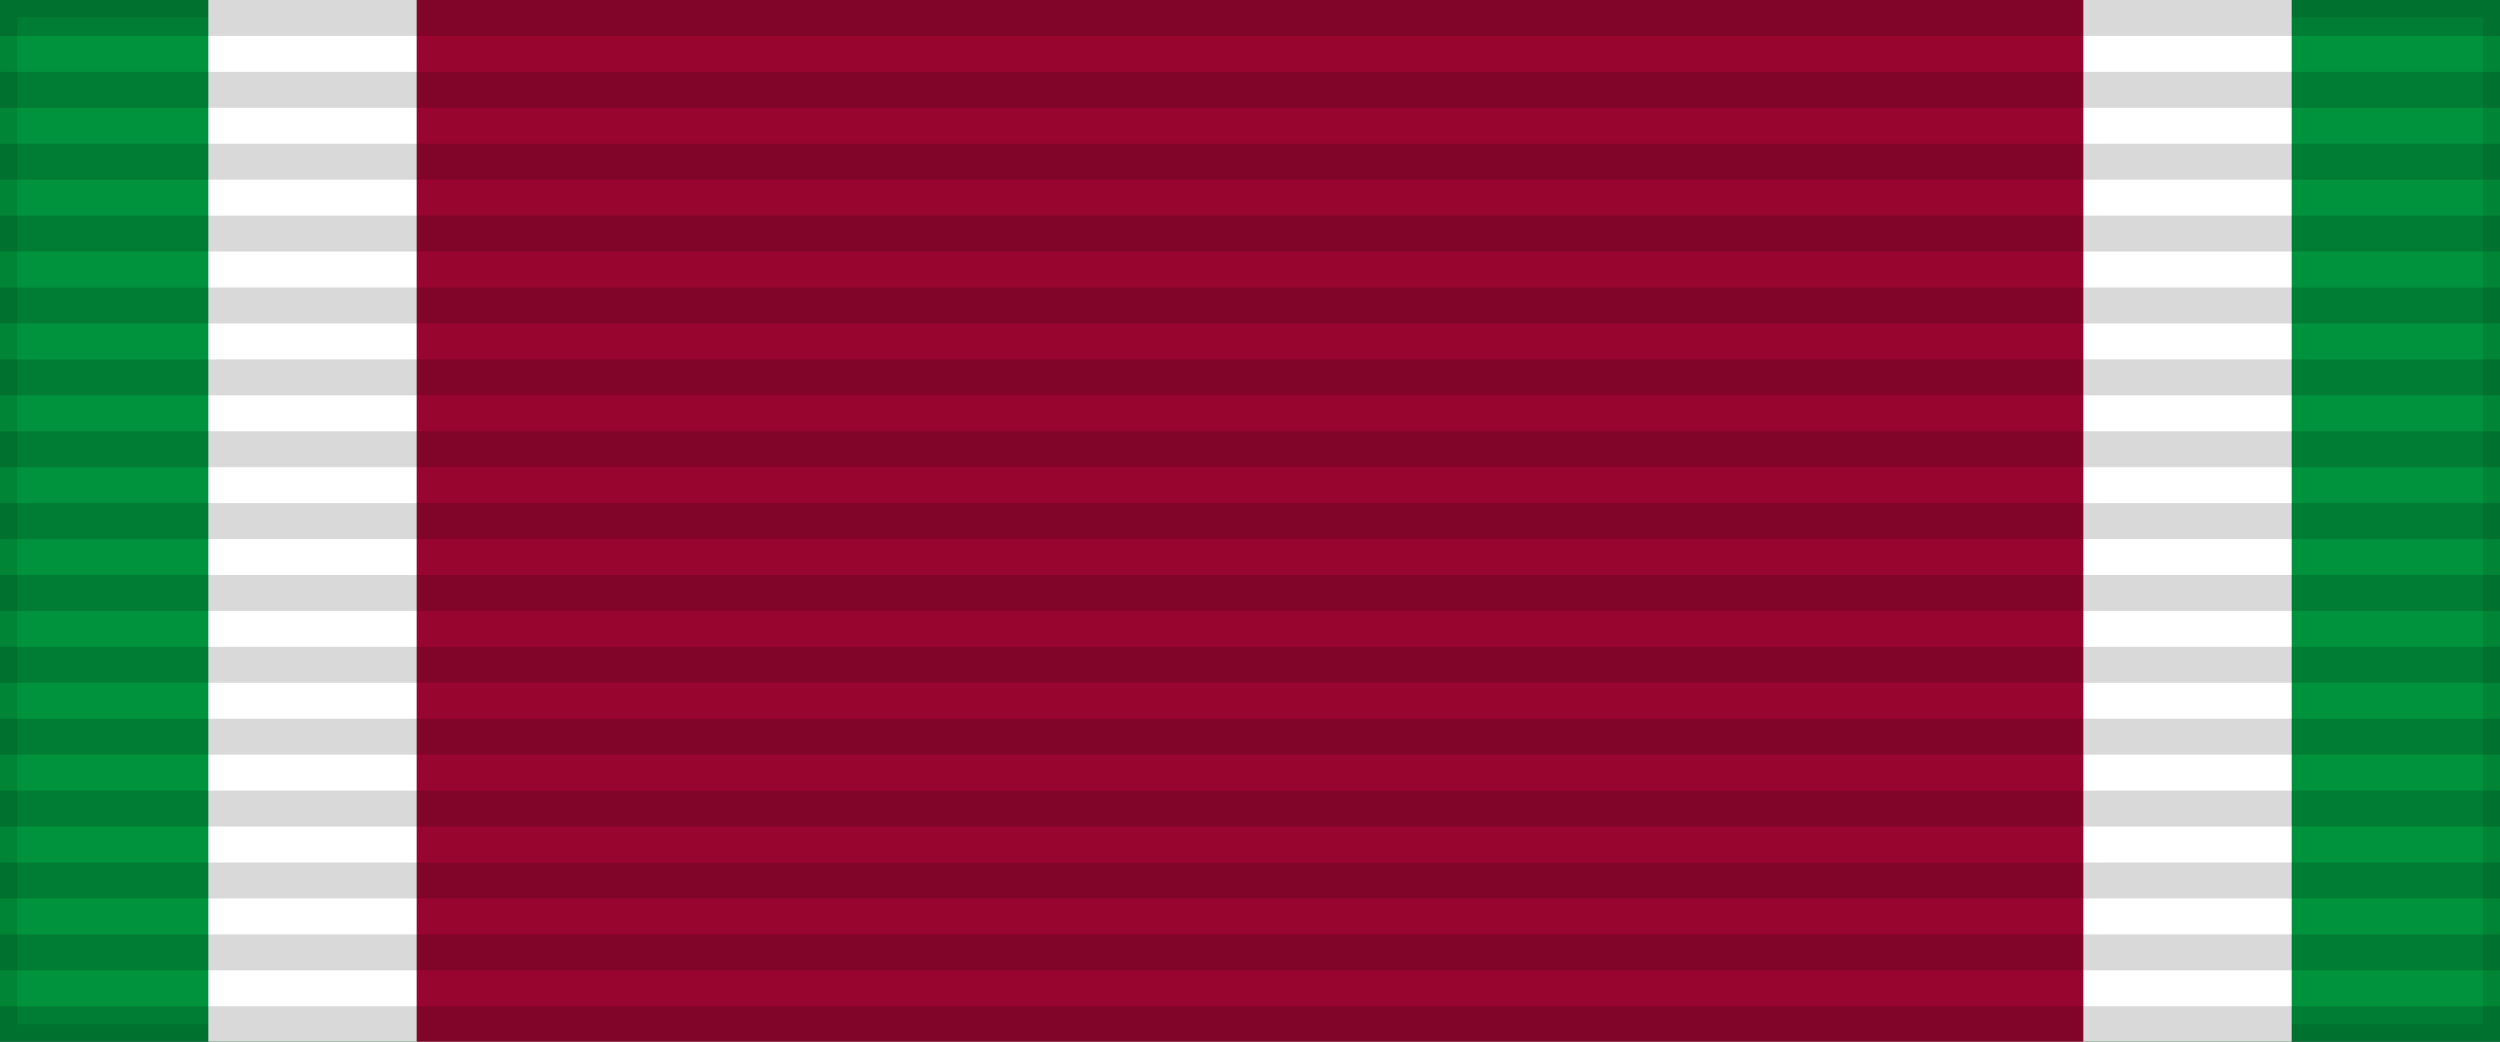<?xml version="1.0" encoding="UTF-8"?>
<svg xmlns="http://www.w3.org/2000/svg" width="144" height="60">
<rect width="100%" height="100%" fill="#333333" stroke="none"/>
<rect width="144" height="60" style="fill:#00933D;stroke:#000;stroke-width:2;stroke-opacity:.1"/>
<rect width="120" height="60" x="12" style="fill:#FFF"/>
<rect width="96" height="60" x="24" style="fill:#98062F"/>
<path d="m72,0v60" style="stroke:#000;stroke-width:144;stroke-dasharray:2.07;opacity:.15"/>
</svg>